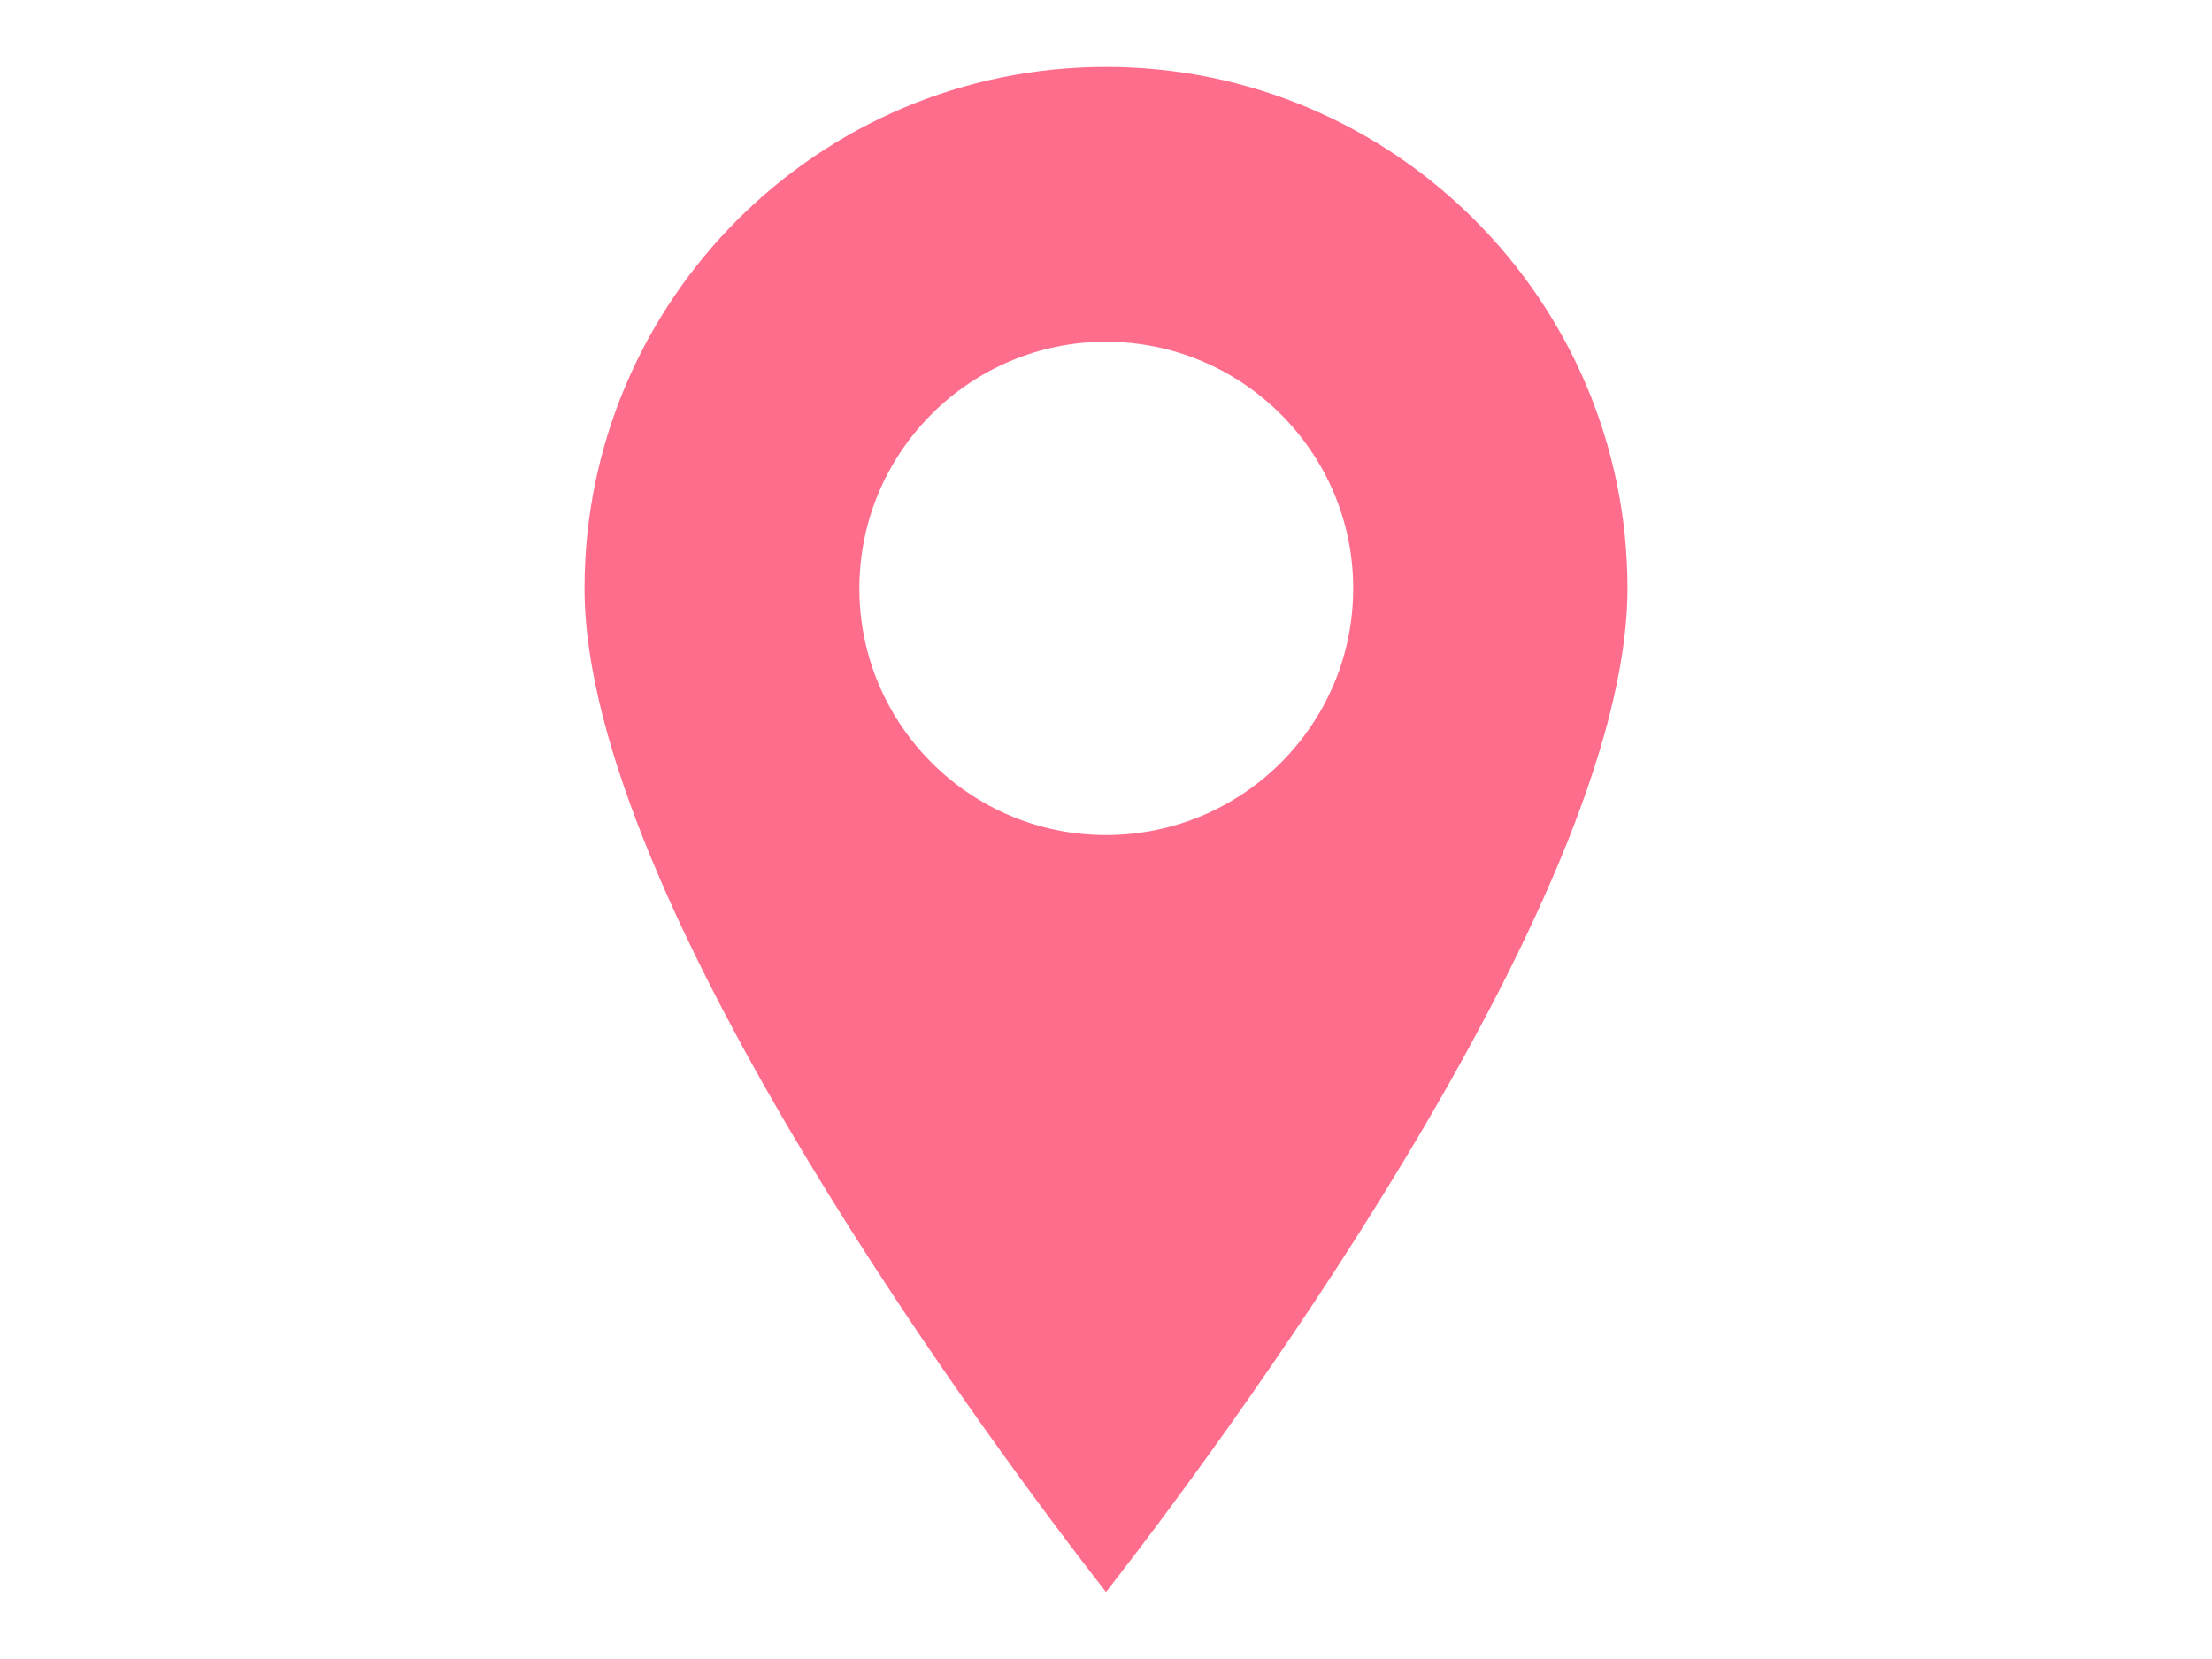 <?xml version="1.0" encoding="UTF-8"?>
<svg id="_レイヤー_2" data-name="レイヤー_2" xmlns="http://www.w3.org/2000/svg" width="40" height="30" viewBox="0 0 40 30">
  <defs>
    <style>
      .cls-1 {
        fill: none;
      }

      .cls-2 {
        fill: #ff6d8d;
      }
    </style>
  </defs>
  <g id="_ヘッダーフッター" data-name="ヘッダーフッター">
    <path class="cls-2" d="M20,1.21c-5.2,0-9.43,4.23-9.43,9.43,0,5.69,7.62,15.83,9.43,18.15,1.81-2.32,9.43-12.46,9.43-18.15,0-5.2-4.23-9.43-9.43-9.43ZM20,15.1c-2.46,0-4.46-2-4.46-4.46s2-4.46,4.46-4.46,4.47,2,4.47,4.46-2,4.46-4.47,4.46Z"/>
    <rect class="cls-1" width="40" height="30"/>
  </g>
</svg>